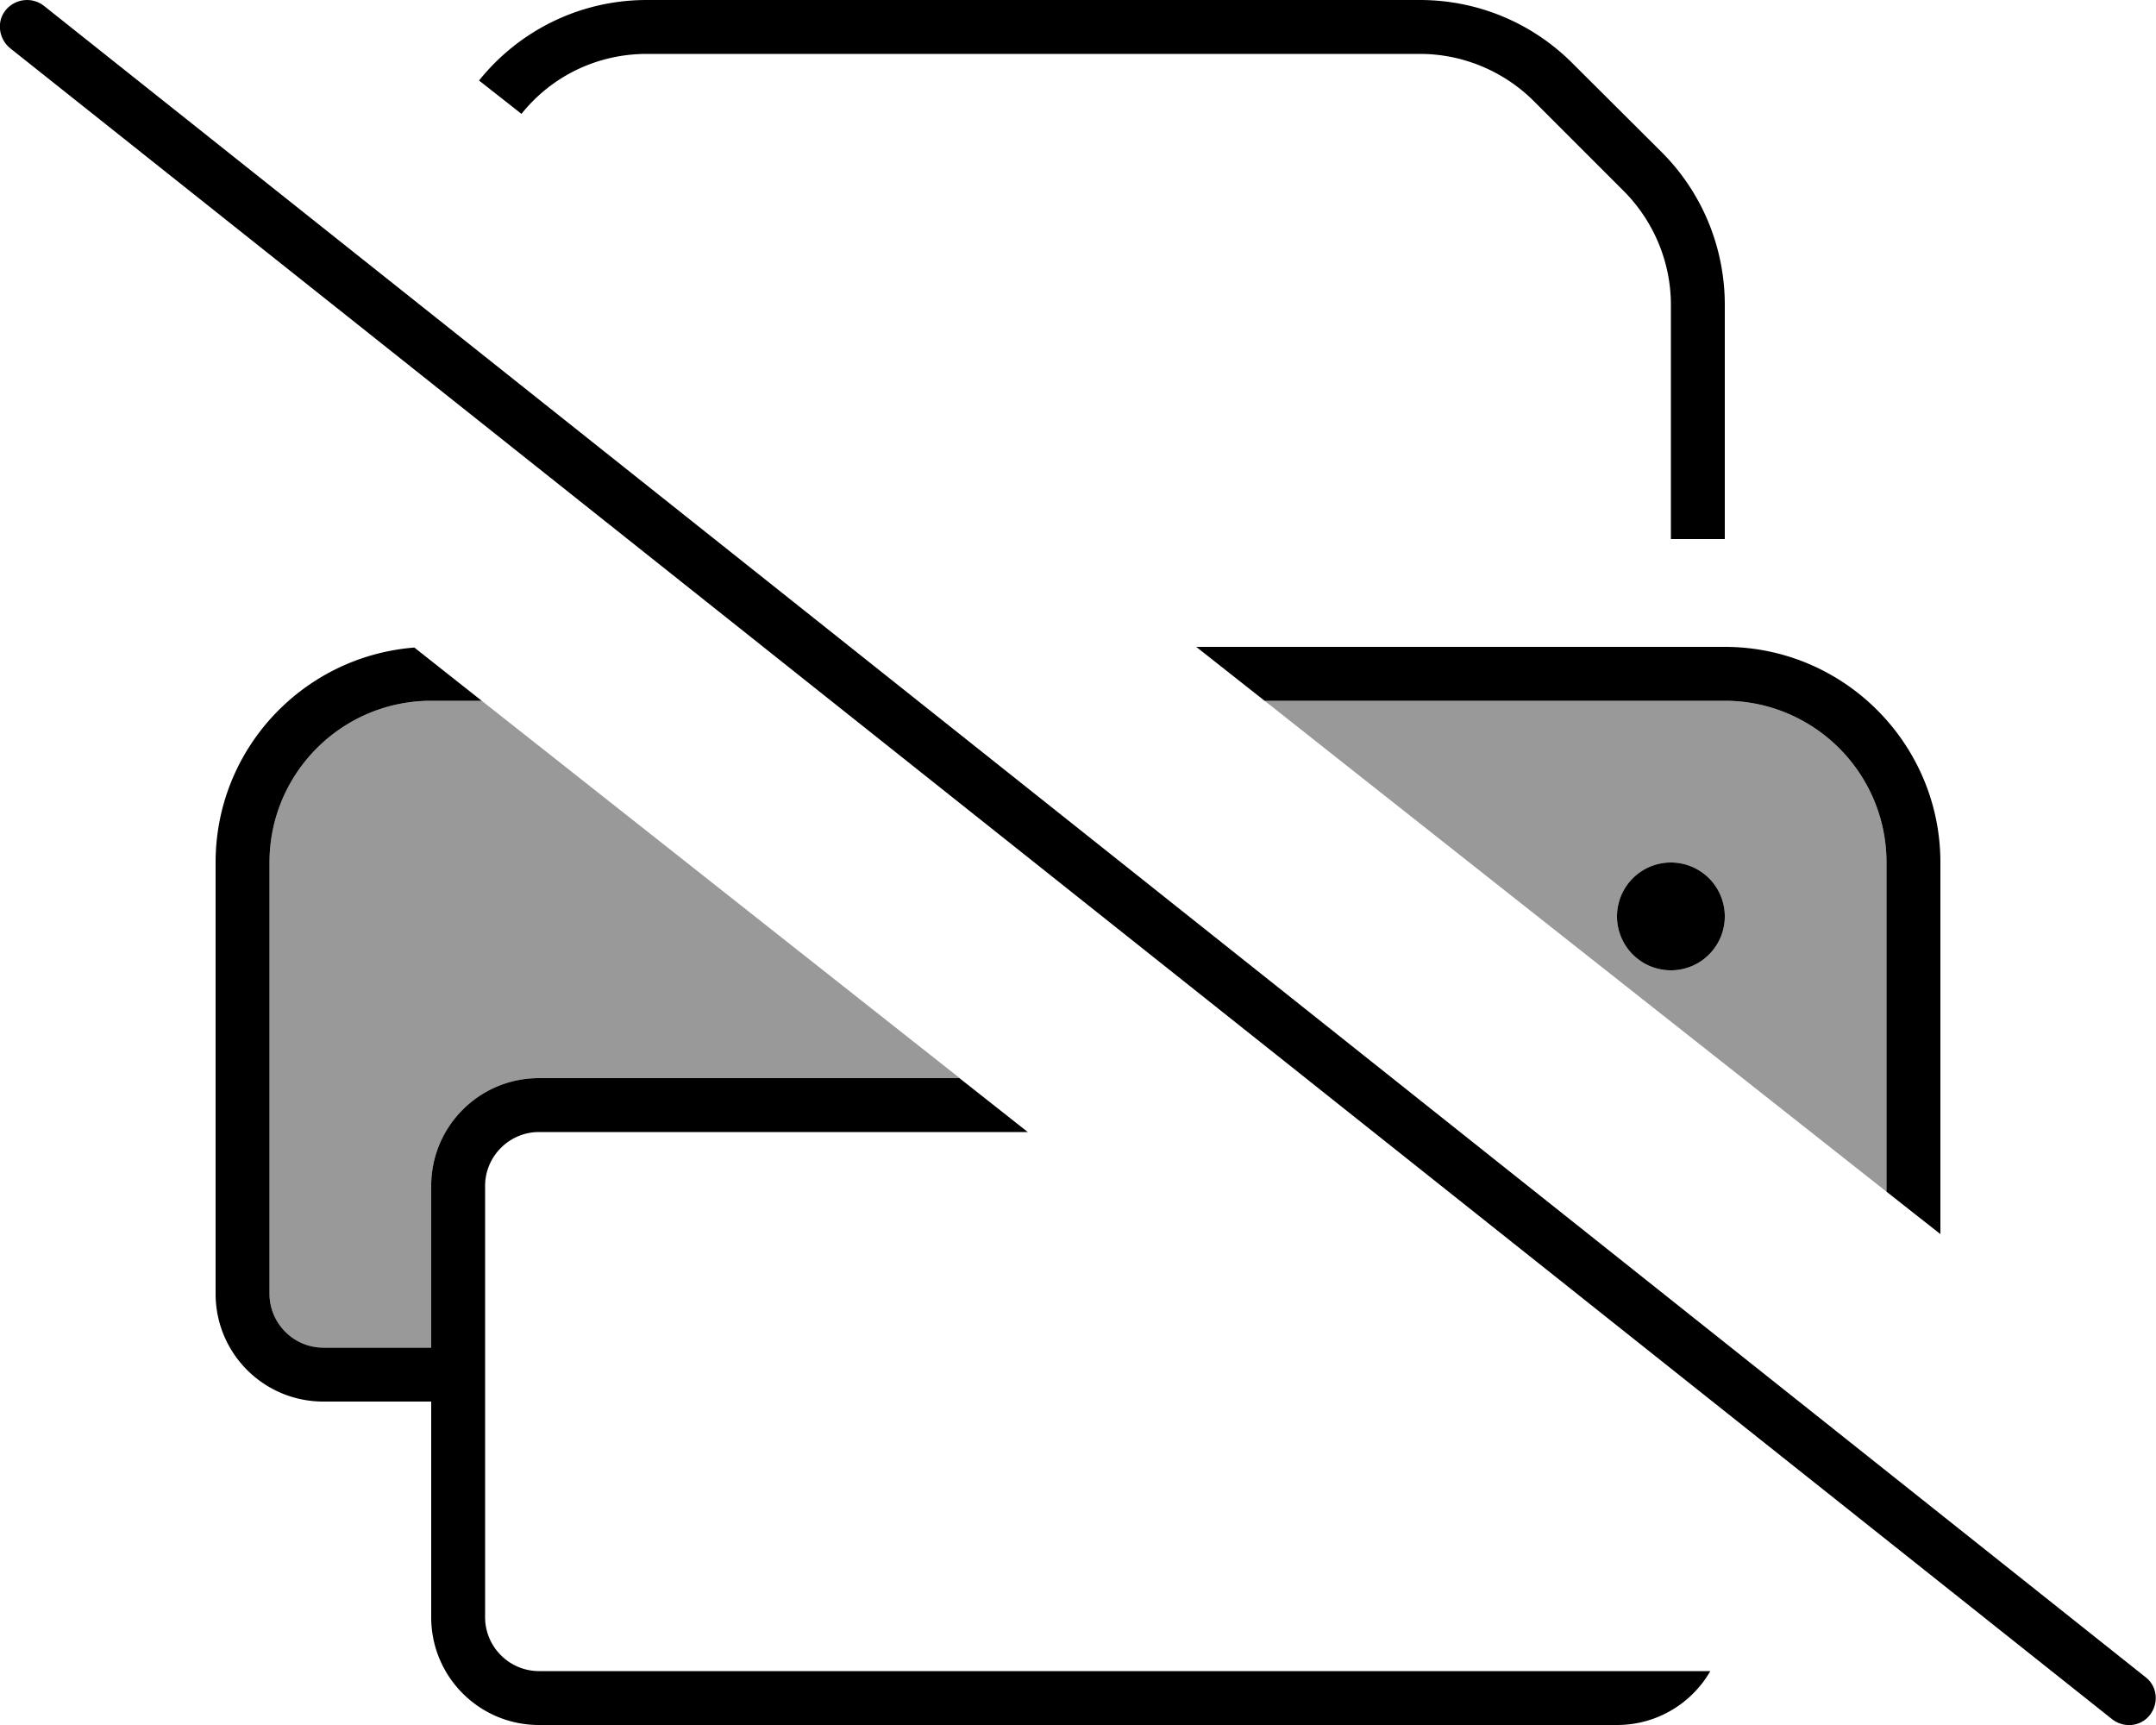<svg xmlns="http://www.w3.org/2000/svg" viewBox="0 0 640 512"><!--! Font Awesome Pro 6.7.1 by @fontawesome - https://fontawesome.com License - https://fontawesome.com/license (Commercial License) Copyright 2024 Fonticons, Inc. --><defs><style>.fa-secondary{opacity:.4}</style></defs><path class="fa-secondary" d="M80 256c0-26.5 21.5-48 48-48l15 0c47.3 37.3 94.6 74.7 141.9 112L160 320c-17.7 0-32 14.3-32 32l0 48-32 0c-8.8 0-16-7.2-16-16l0-128zm295.4-48L512 208c26.5 0 48 21.5 48 48l0 97.7C498.5 305.2 436.9 256.6 375.4 208zM480 272a16 16 0 1 0 32 0 16 16 0 1 0 -32 0z"/><path class="fa-primary" d="M576 256c0-35.3-28.7-64-64-64l-156.9 0 20.3 16L512 208c26.5 0 48 21.5 48 48l0 97.7 16 12.6L576 256zM123 192.2c-33 2.6-59 30.1-59 63.8l0 128c0 17.7 14.3 32 32 32l32 0 0 64c0 17.7 14.3 32 32 32l320 0c11.8 0 22.2-6.4 27.7-16L480 496l-320 0c-8.8 0-16-7.2-16-16l0-128c0-8.8 7.2-16 16-16l145.1 0-20.3-16L160 320c-17.7 0-32 14.3-32 32l0 48-32 0c-8.8 0-16-7.2-16-16l0-128c0-26.5 21.5-48 48-48l15 0-20-15.8zM192 0c-20.1 0-38.1 9.3-49.8 23.9l12.6 9.9C163.5 22.9 176.9 16 192 16l229.5 0c12.7 0 24.9 5.1 33.9 14.1l26.5 26.5c9 9 14.1 21.2 14.1 33.9l0 69.5 16 0 0-69.5c0-17-6.7-33.3-18.7-45.3L466.7 18.7C454.7 6.7 438.5 0 421.5 0L192 0zM512 272a16 16 0 1 0 -32 0 16 16 0 1 0 32 0zM13 1.7C9.5-1 4.5-.4 1.7 3S-.4 11.5 3 14.3l624 496c3.5 2.7 8.5 2.2 11.2-1.3s2.2-8.5-1.3-11.2L13 1.7z"/></svg>
